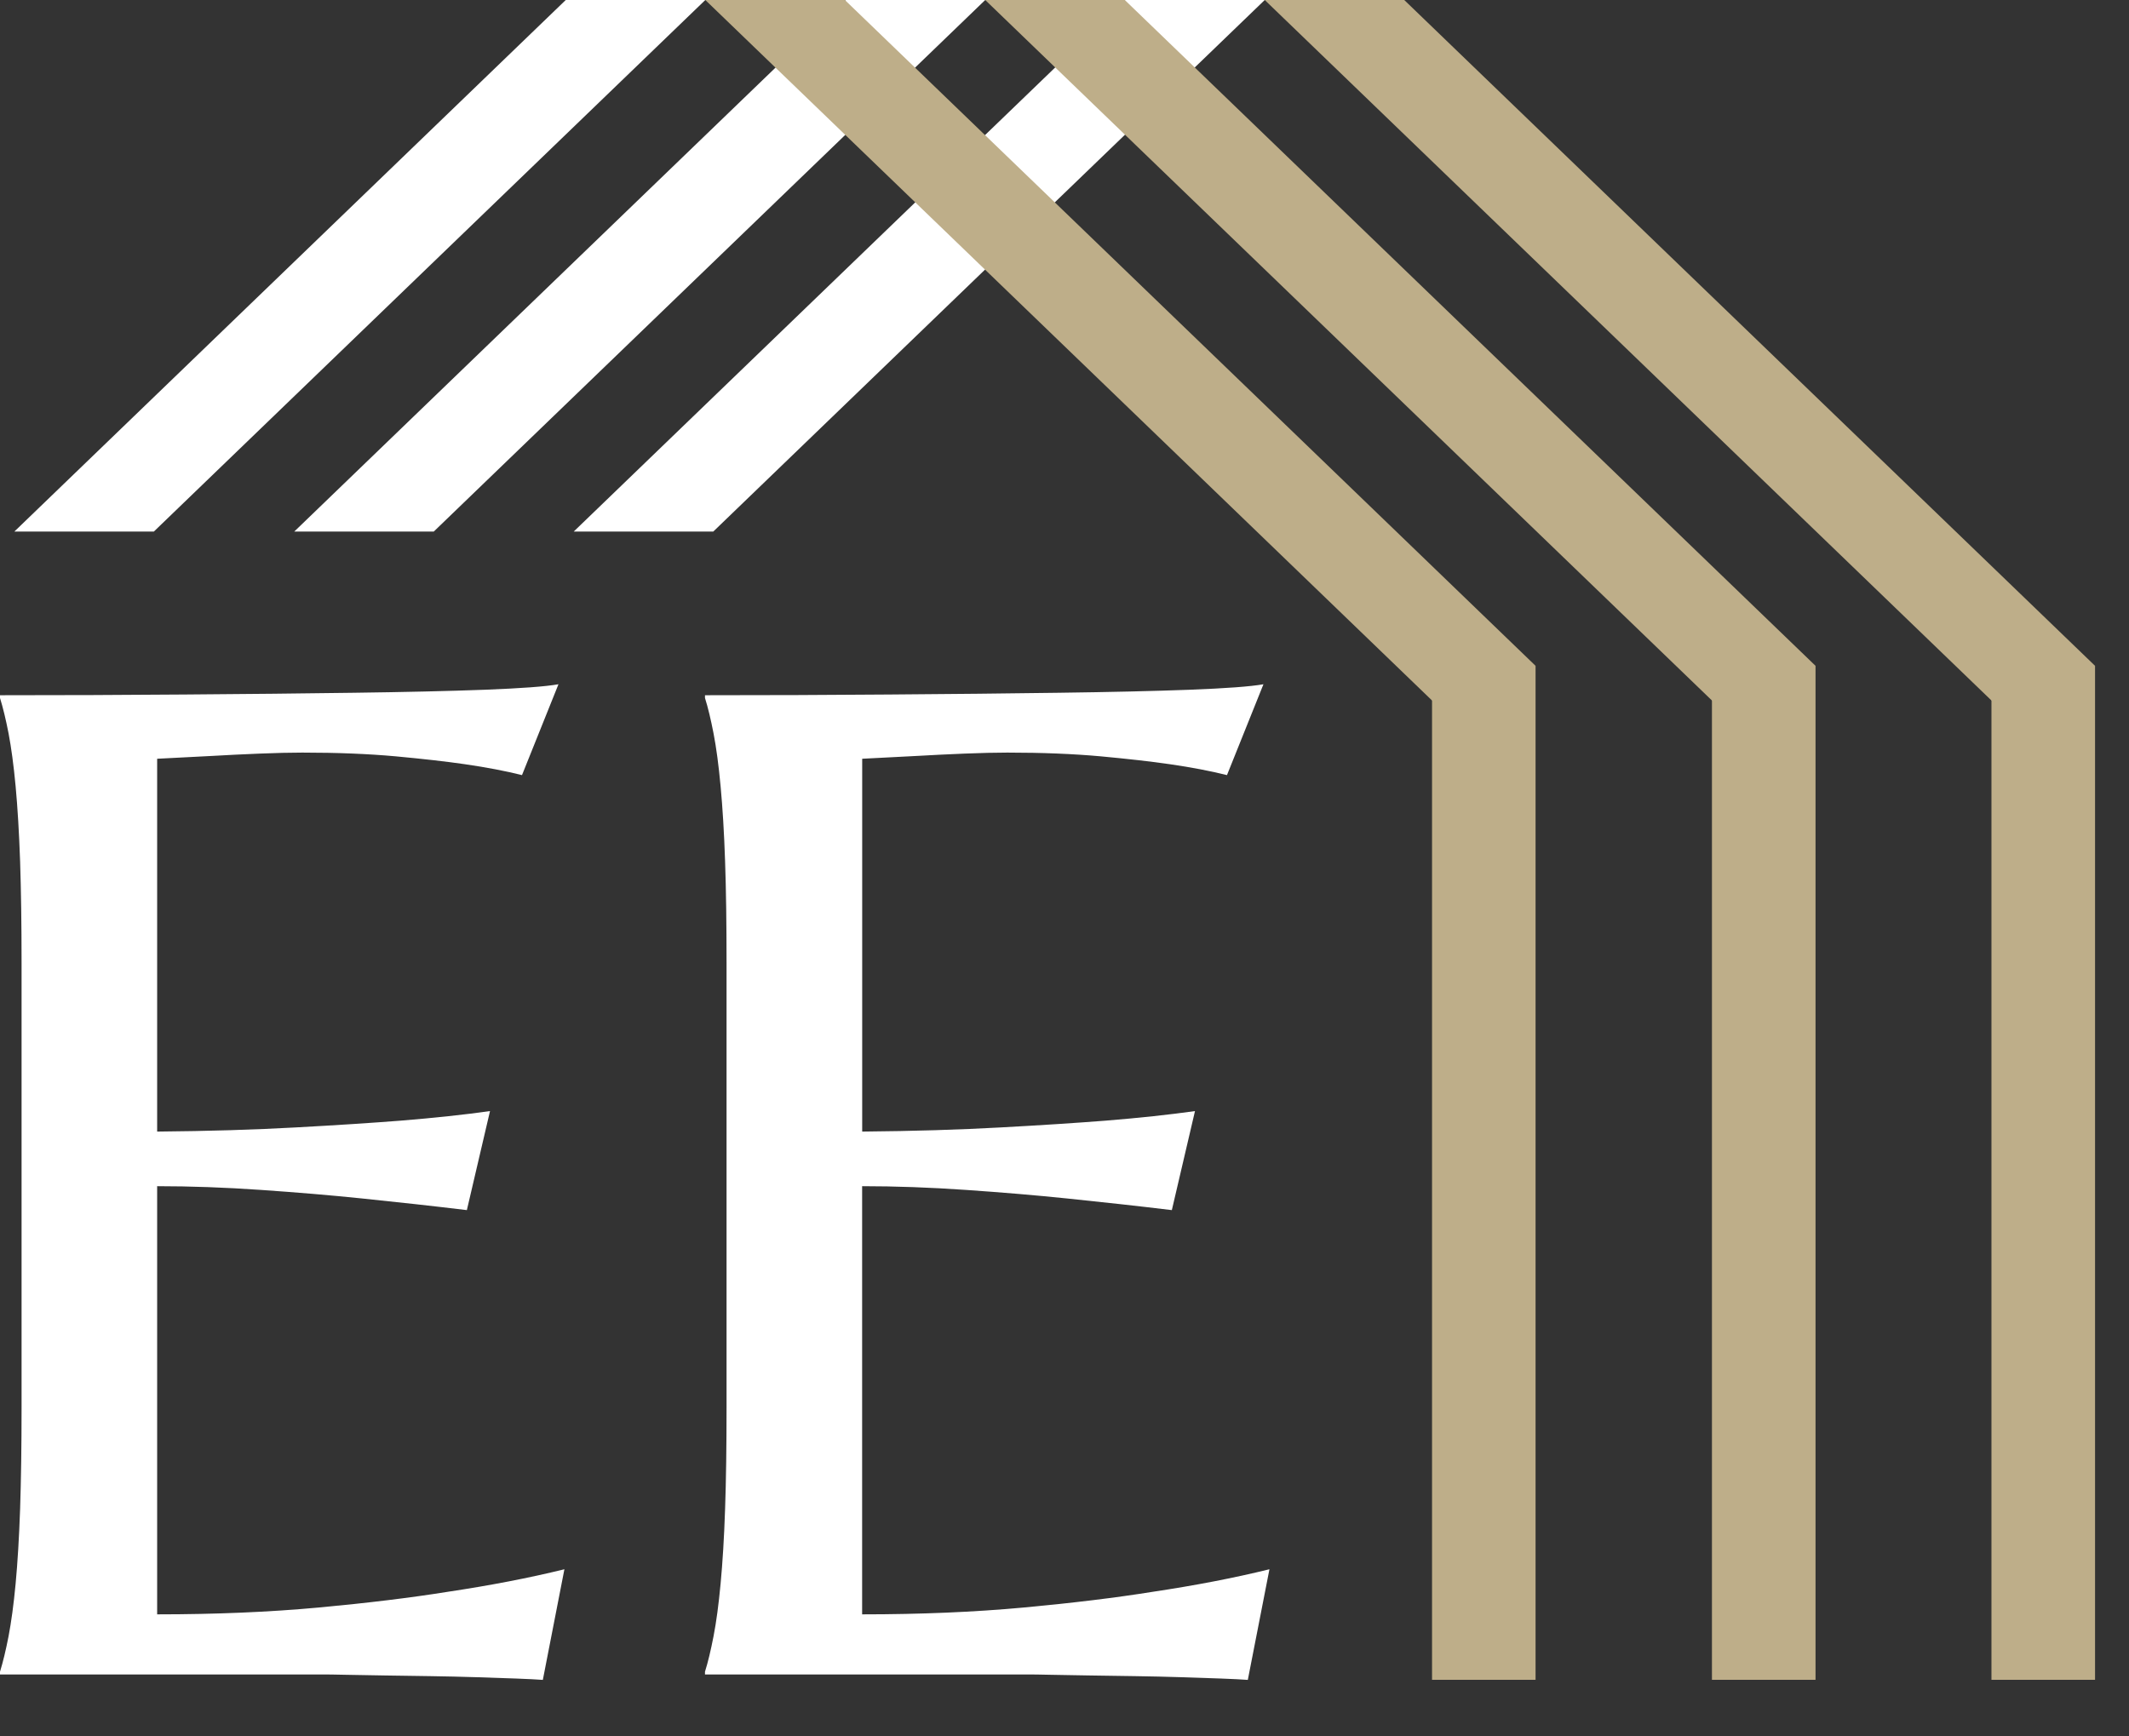 <?xml version="1.0" encoding="UTF-8"?>
<svg xmlns="http://www.w3.org/2000/svg" width="38" height="31" viewBox="0 0 38 31" fill="none">
  <rect x="0" y="0" width="38" height="31" fill="#333333" stroke="none"/>
  <g clip-path="url(#clip0_24_2)">
    <path d="M0.256 9.49H2.746L12.589 0H10.098L0.256 9.49Z" fill="white"></path>
    <path d="M5.252 9.49H7.742L17.585 0H15.094L5.252 9.49Z" fill="white"></path>
    <path d="M10.24 9.49H12.731L22.574 0H20.083L10.24 9.49Z" fill="white"></path>
    <path d="M32.405 11.887L31.081 13.012L17.585 0H20.076L32.405 11.887Z" fill="#BEAE89"></path>
    <path d="M27.408 11.887L25.861 12.796L12.589 0H15.08L27.408 11.887Z" fill="#BEAE89"></path>
    <path d="M37.394 11.887L35.907 12.855L22.574 0H25.064L37.394 11.887Z" fill="#BEAE89"></path>
    <path d="M27.408 11.887H25.56V29.991H27.408V11.887Z" fill="#BEAE89"></path>
    <path d="M32.405 11.887H30.556V29.991H32.405V11.887Z" fill="#BEAE89"></path>
    <path d="M37.394 11.887H35.545V29.991H37.394V11.887Z" fill="#BEAE89"></path>
    <path d="M3.303 12.399C4.397 12.391 5.401 12.381 6.313 12.368C7.226 12.356 8.005 12.338 8.653 12.314C9.299 12.289 9.738 12.257 9.968 12.216L9.317 13.838C9.025 13.765 8.683 13.699 8.294 13.643C7.957 13.594 7.547 13.548 7.065 13.503C6.581 13.459 6.026 13.436 5.397 13.436C5.184 13.436 4.93 13.442 4.633 13.454C4.336 13.466 4.05 13.48 3.776 13.496C3.457 13.513 3.134 13.529 2.805 13.546V20.202C3.718 20.194 4.542 20.169 5.277 20.128C6.013 20.088 6.638 20.047 7.151 20.007C7.754 19.958 8.285 19.901 8.746 19.836L8.333 21.604C7.722 21.53 7.098 21.462 6.46 21.396C5.91 21.339 5.312 21.289 4.665 21.244C4.018 21.199 3.398 21.177 2.805 21.177V28.821C3.85 28.821 4.812 28.78 5.688 28.699C6.566 28.618 7.332 28.524 7.988 28.419C8.749 28.305 9.445 28.171 10.074 28.016L9.689 29.991C9.583 29.983 9.423 29.975 9.211 29.967C8.998 29.959 8.761 29.951 8.5 29.943C8.238 29.935 7.963 29.928 7.676 29.924C7.388 29.92 7.115 29.916 6.858 29.912C6.601 29.908 6.373 29.904 6.174 29.9C5.975 29.895 5.83 29.894 5.742 29.894H0V29.845C0.053 29.674 0.104 29.463 0.153 29.211C0.201 28.959 0.244 28.646 0.279 28.272C0.314 27.898 0.341 27.453 0.359 26.937C0.376 26.421 0.385 25.818 0.385 25.127V17.19C0.385 16.5 0.376 15.896 0.359 15.38C0.341 14.864 0.314 14.417 0.279 14.039C0.244 13.661 0.201 13.346 0.153 13.094C0.104 12.842 0.053 12.632 0 12.461V12.412C1.107 12.412 2.208 12.408 3.303 12.399Z" fill="white"></path>
    <path d="M15.886 12.399C16.98 12.391 17.984 12.381 18.896 12.368C19.809 12.356 20.588 12.338 21.236 12.314C21.883 12.289 22.321 12.257 22.551 12.216L21.9 13.838C21.608 13.765 21.267 13.699 20.877 13.643C20.54 13.594 20.131 13.548 19.648 13.503C19.164 13.459 18.609 13.436 17.98 13.436C17.768 13.436 17.513 13.442 17.216 13.454C16.919 13.466 16.633 13.48 16.359 13.496C16.04 13.513 15.717 13.529 15.389 13.546V20.202C16.301 20.194 17.125 20.169 17.861 20.128C18.596 20.088 19.221 20.047 19.734 20.007C20.337 19.958 20.868 19.901 21.329 19.836L20.916 21.604C20.305 21.53 19.681 21.462 19.043 21.396C18.494 21.339 17.895 21.289 17.248 21.244C16.602 21.199 15.981 21.177 15.388 21.177V28.821C16.433 28.821 17.395 28.78 18.271 28.699C19.149 28.618 19.915 28.524 20.571 28.419C21.333 28.305 22.028 28.171 22.658 28.016L22.272 29.991C22.166 29.983 22.006 29.975 21.794 29.967C21.582 29.959 21.344 29.951 21.083 29.943C20.821 29.935 20.547 29.928 20.259 29.924C19.971 29.92 19.698 29.916 19.441 29.912C19.184 29.908 18.956 29.904 18.757 29.9C18.558 29.895 18.414 29.894 18.325 29.894H12.583V29.845C12.637 29.674 12.687 29.463 12.736 29.211C12.785 28.959 12.827 28.646 12.862 28.272C12.897 27.898 12.925 27.453 12.942 26.937C12.96 26.421 12.968 25.818 12.968 25.127V17.19C12.968 16.5 12.96 15.896 12.942 15.38C12.925 14.864 12.897 14.417 12.862 14.039C12.827 13.661 12.785 13.346 12.736 13.094C12.687 12.842 12.637 12.632 12.583 12.461V12.412C13.691 12.412 14.792 12.408 15.886 12.399Z" fill="white"></path>
  </g>
  <defs>
    <clipPath id="clip0_24_2">
      <rect width="37.394" height="29.99" fill="white"></rect>
    </clipPath>
  </defs>
</svg>
